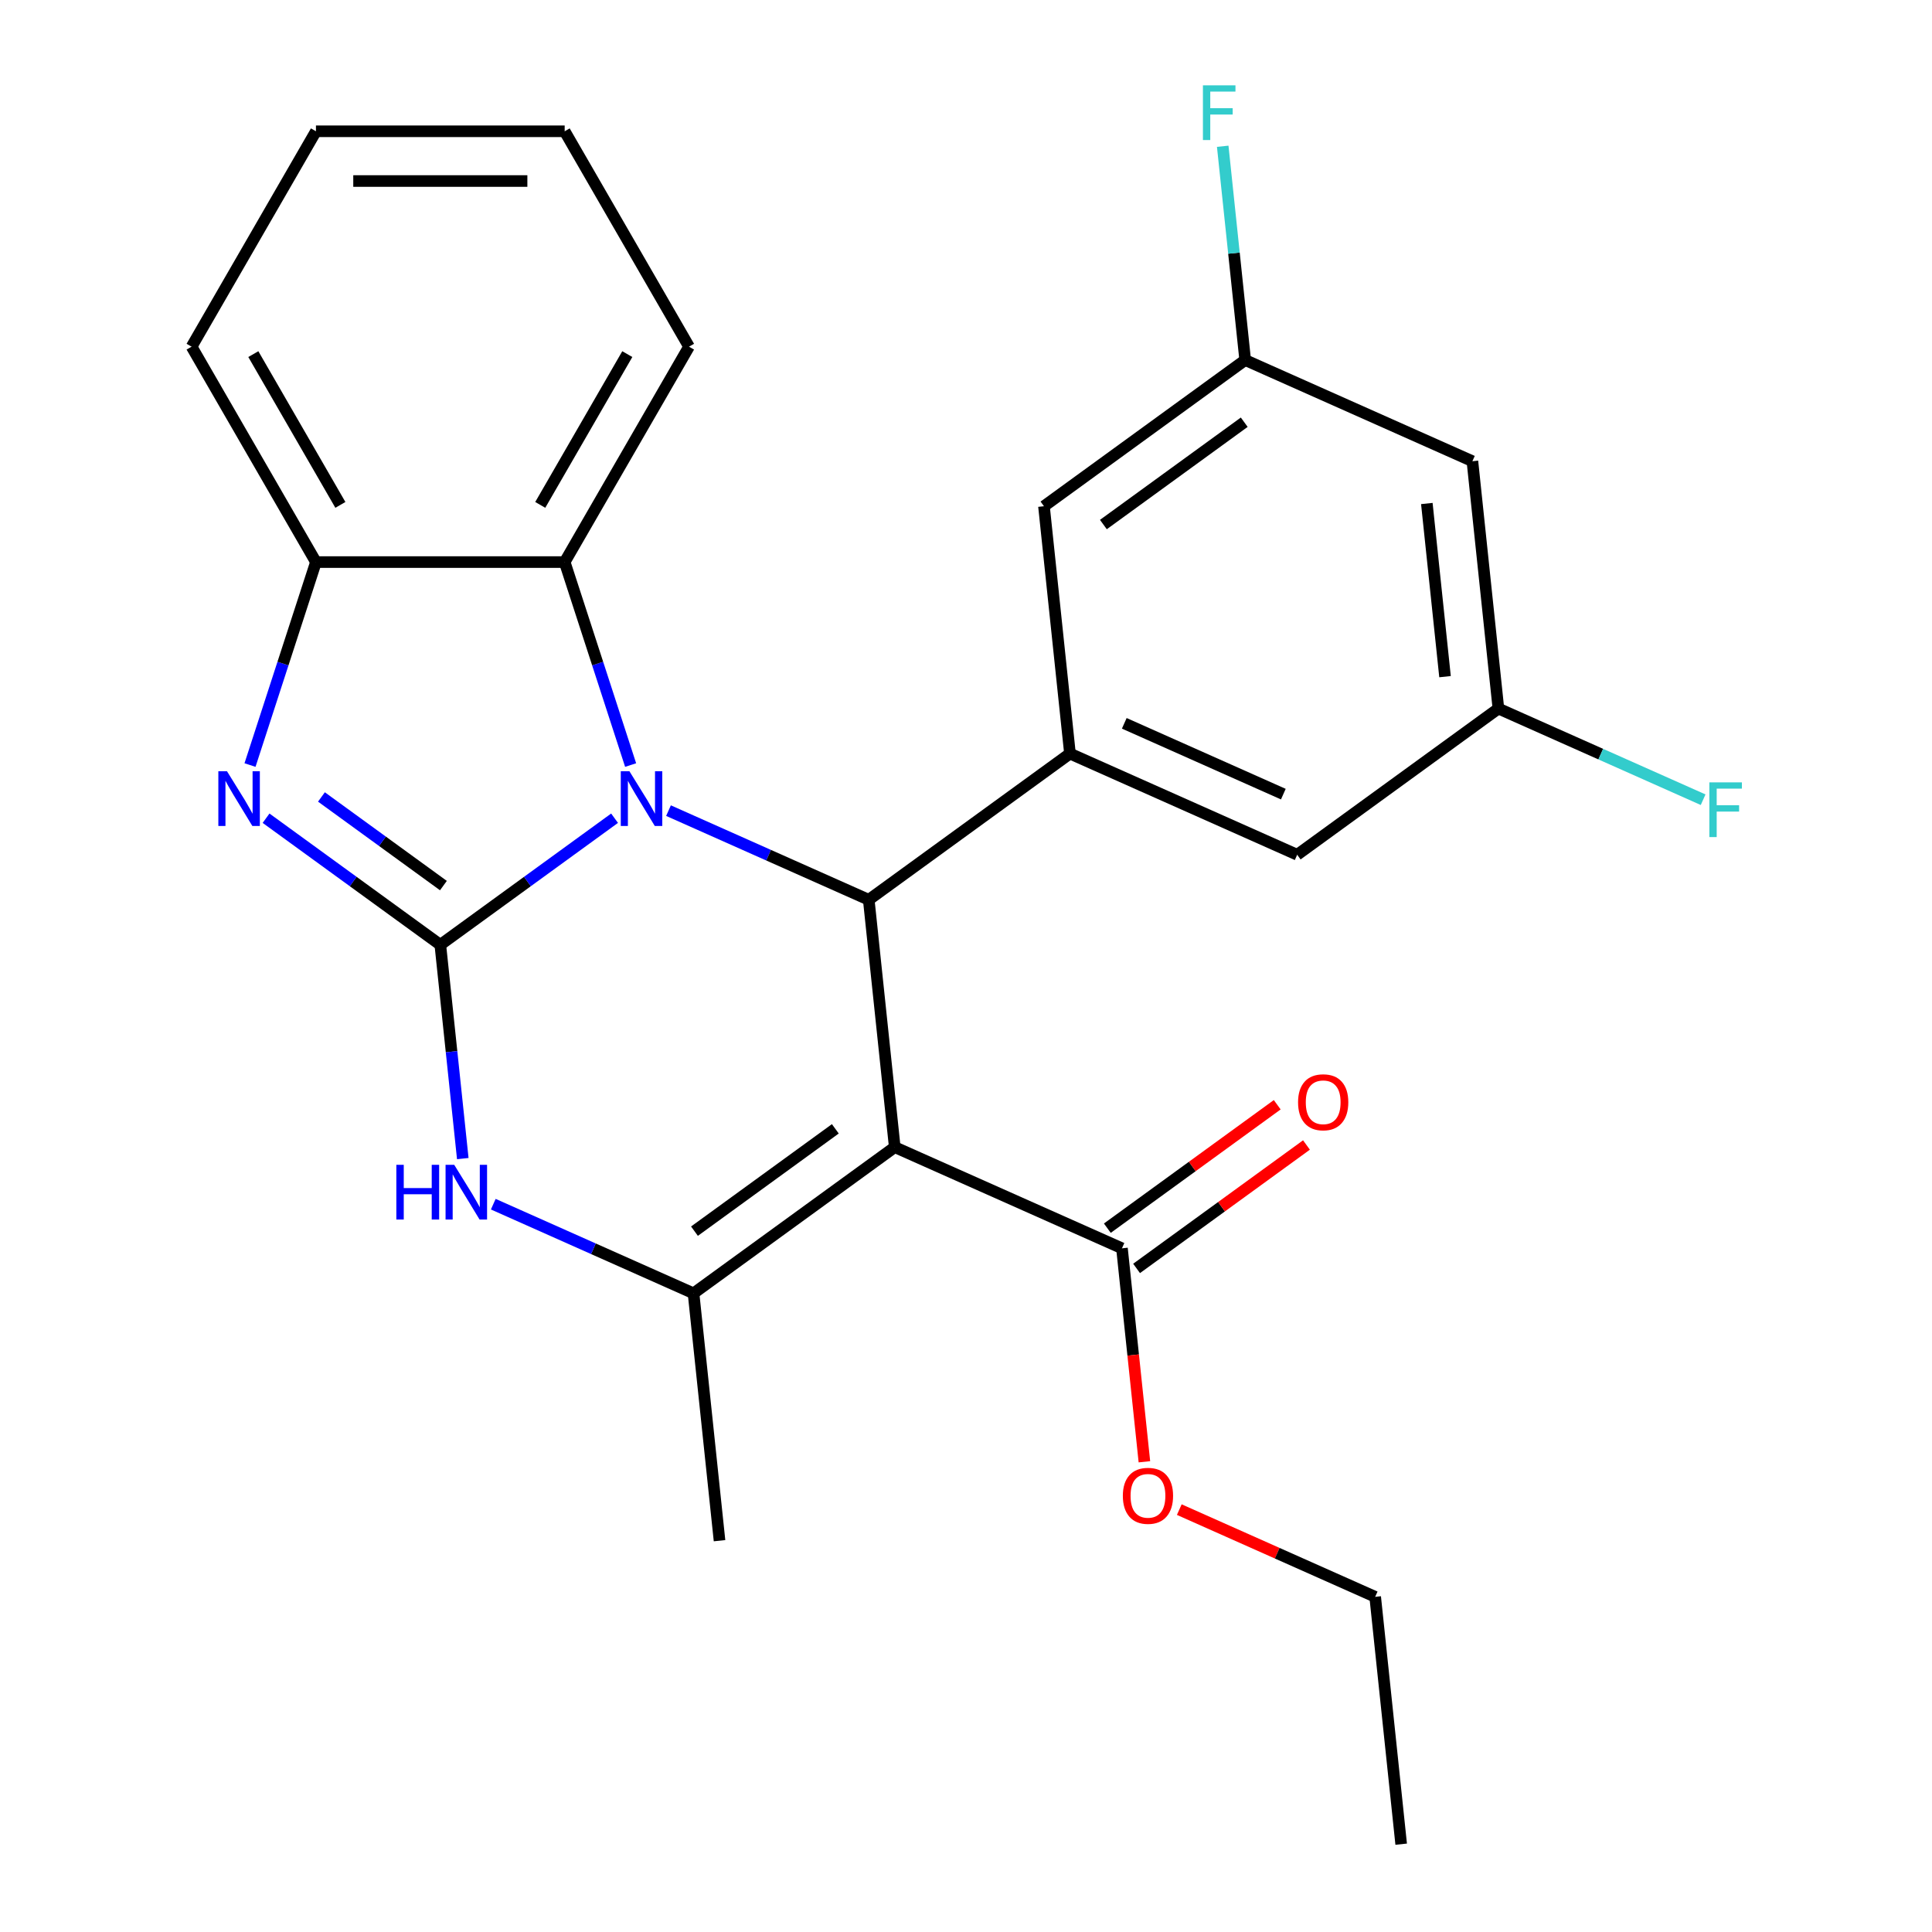 <?xml version='1.0' encoding='iso-8859-1'?>
<svg version='1.1' baseProfile='full'
              xmlns='http://www.w3.org/2000/svg'
                      xmlns:rdkit='http://www.rdkit.org/xml'
                      xmlns:xlink='http://www.w3.org/1999/xlink'
                  xml:space='preserve'
width='1000px' height='1000px' viewBox='0 0 1000 1000'>
<!-- END OF HEADER -->
<rect style='opacity:1.0;fill:#FFFFFF;stroke:none' width='1000' height='1000' x='0' y='0'> </rect>
<path class='bond-0' d='M 227.906,489.035 L 273.002,456.27' style='fill:none;fill-rule:evenodd;stroke:#000000;stroke-width:6px;stroke-linecap:butt;stroke-linejoin:miter;stroke-opacity:1' />
<path class='bond-0' d='M 273.002,456.27 L 318.098,423.506' style='fill:none;fill-rule:evenodd;stroke:#0000FF;stroke-width:6px;stroke-linecap:butt;stroke-linejoin:miter;stroke-opacity:1' />
<path class='bond-3' d='M 227.906,489.035 L 182.81,456.27' style='fill:none;fill-rule:evenodd;stroke:#000000;stroke-width:6px;stroke-linecap:butt;stroke-linejoin:miter;stroke-opacity:1' />
<path class='bond-3' d='M 182.81,456.27 L 137.714,423.506' style='fill:none;fill-rule:evenodd;stroke:#0000FF;stroke-width:6px;stroke-linecap:butt;stroke-linejoin:miter;stroke-opacity:1' />
<path class='bond-3' d='M 229.511,458.375 L 197.944,435.44' style='fill:none;fill-rule:evenodd;stroke:#000000;stroke-width:6px;stroke-linecap:butt;stroke-linejoin:miter;stroke-opacity:1' />
<path class='bond-3' d='M 197.944,435.44 L 166.377,412.506' style='fill:none;fill-rule:evenodd;stroke:#0000FF;stroke-width:6px;stroke-linecap:butt;stroke-linejoin:miter;stroke-opacity:1' />
<path class='bond-5' d='M 227.906,489.035 L 233.721,544.361' style='fill:none;fill-rule:evenodd;stroke:#000000;stroke-width:6px;stroke-linecap:butt;stroke-linejoin:miter;stroke-opacity:1' />
<path class='bond-5' d='M 233.721,544.361 L 239.536,599.688' style='fill:none;fill-rule:evenodd;stroke:#0000FF;stroke-width:6px;stroke-linecap:butt;stroke-linejoin:miter;stroke-opacity:1' />
<path class='bond-2' d='M 346.015,419.58 L 397.839,442.653' style='fill:none;fill-rule:evenodd;stroke:#0000FF;stroke-width:6px;stroke-linecap:butt;stroke-linejoin:miter;stroke-opacity:1' />
<path class='bond-2' d='M 397.839,442.653 L 449.663,465.727' style='fill:none;fill-rule:evenodd;stroke:#000000;stroke-width:6px;stroke-linecap:butt;stroke-linejoin:miter;stroke-opacity:1' />
<path class='bond-6' d='M 326.41,395.987 L 309.342,343.458' style='fill:none;fill-rule:evenodd;stroke:#0000FF;stroke-width:6px;stroke-linecap:butt;stroke-linejoin:miter;stroke-opacity:1' />
<path class='bond-6' d='M 309.342,343.458 L 292.275,290.929' style='fill:none;fill-rule:evenodd;stroke:#000000;stroke-width:6px;stroke-linecap:butt;stroke-linejoin:miter;stroke-opacity:1' />
<path class='bond-1' d='M 463.12,593.758 L 358.97,669.428' style='fill:none;fill-rule:evenodd;stroke:#000000;stroke-width:6px;stroke-linecap:butt;stroke-linejoin:miter;stroke-opacity:1' />
<path class='bond-1' d='M 432.364,584.279 L 359.458,637.248' style='fill:none;fill-rule:evenodd;stroke:#000000;stroke-width:6px;stroke-linecap:butt;stroke-linejoin:miter;stroke-opacity:1' />
<path class='bond-9' d='M 463.12,593.758 L 580.727,646.12' style='fill:none;fill-rule:evenodd;stroke:#000000;stroke-width:6px;stroke-linecap:butt;stroke-linejoin:miter;stroke-opacity:1' />
<path class='bond-27' d='M 463.12,593.758 L 449.663,465.727' style='fill:none;fill-rule:evenodd;stroke:#000000;stroke-width:6px;stroke-linecap:butt;stroke-linejoin:miter;stroke-opacity:1' />
<path class='bond-7' d='M 449.663,465.727 L 553.814,390.057' style='fill:none;fill-rule:evenodd;stroke:#000000;stroke-width:6px;stroke-linecap:butt;stroke-linejoin:miter;stroke-opacity:1' />
<path class='bond-8' d='M 129.403,395.987 L 146.47,343.458' style='fill:none;fill-rule:evenodd;stroke:#0000FF;stroke-width:6px;stroke-linecap:butt;stroke-linejoin:miter;stroke-opacity:1' />
<path class='bond-8' d='M 146.47,343.458 L 163.538,290.929' style='fill:none;fill-rule:evenodd;stroke:#000000;stroke-width:6px;stroke-linecap:butt;stroke-linejoin:miter;stroke-opacity:1' />
<path class='bond-4' d='M 358.97,669.428 L 307.145,646.354' style='fill:none;fill-rule:evenodd;stroke:#000000;stroke-width:6px;stroke-linecap:butt;stroke-linejoin:miter;stroke-opacity:1' />
<path class='bond-4' d='M 307.145,646.354 L 255.321,623.281' style='fill:none;fill-rule:evenodd;stroke:#0000FF;stroke-width:6px;stroke-linecap:butt;stroke-linejoin:miter;stroke-opacity:1' />
<path class='bond-17' d='M 358.97,669.428 L 372.426,797.46' style='fill:none;fill-rule:evenodd;stroke:#000000;stroke-width:6px;stroke-linecap:butt;stroke-linejoin:miter;stroke-opacity:1' />
<path class='bond-20' d='M 292.275,290.929 L 356.643,179.44' style='fill:none;fill-rule:evenodd;stroke:#000000;stroke-width:6px;stroke-linecap:butt;stroke-linejoin:miter;stroke-opacity:1' />
<path class='bond-20' d='M 279.632,261.332 L 324.69,183.289' style='fill:none;fill-rule:evenodd;stroke:#000000;stroke-width:6px;stroke-linecap:butt;stroke-linejoin:miter;stroke-opacity:1' />
<path class='bond-26' d='M 292.275,290.929 L 163.538,290.929' style='fill:none;fill-rule:evenodd;stroke:#000000;stroke-width:6px;stroke-linecap:butt;stroke-linejoin:miter;stroke-opacity:1' />
<path class='bond-10' d='M 553.814,390.057 L 671.42,442.419' style='fill:none;fill-rule:evenodd;stroke:#000000;stroke-width:6px;stroke-linecap:butt;stroke-linejoin:miter;stroke-opacity:1' />
<path class='bond-10' d='M 581.927,374.39 L 664.252,411.044' style='fill:none;fill-rule:evenodd;stroke:#000000;stroke-width:6px;stroke-linecap:butt;stroke-linejoin:miter;stroke-opacity:1' />
<path class='bond-11' d='M 553.814,390.057 L 540.357,262.026' style='fill:none;fill-rule:evenodd;stroke:#000000;stroke-width:6px;stroke-linecap:butt;stroke-linejoin:miter;stroke-opacity:1' />
<path class='bond-21' d='M 163.538,290.929 L 99.169,179.44' style='fill:none;fill-rule:evenodd;stroke:#000000;stroke-width:6px;stroke-linecap:butt;stroke-linejoin:miter;stroke-opacity:1' />
<path class='bond-21' d='M 176.18,261.332 L 131.123,183.289' style='fill:none;fill-rule:evenodd;stroke:#000000;stroke-width:6px;stroke-linecap:butt;stroke-linejoin:miter;stroke-opacity:1' />
<path class='bond-15' d='M 588.294,656.535 L 632.26,624.592' style='fill:none;fill-rule:evenodd;stroke:#000000;stroke-width:6px;stroke-linecap:butt;stroke-linejoin:miter;stroke-opacity:1' />
<path class='bond-15' d='M 632.26,624.592 L 676.226,592.649' style='fill:none;fill-rule:evenodd;stroke:#FF0000;stroke-width:6px;stroke-linecap:butt;stroke-linejoin:miter;stroke-opacity:1' />
<path class='bond-15' d='M 573.16,635.705 L 617.126,603.762' style='fill:none;fill-rule:evenodd;stroke:#000000;stroke-width:6px;stroke-linecap:butt;stroke-linejoin:miter;stroke-opacity:1' />
<path class='bond-15' d='M 617.126,603.762 L 661.092,571.819' style='fill:none;fill-rule:evenodd;stroke:#FF0000;stroke-width:6px;stroke-linecap:butt;stroke-linejoin:miter;stroke-opacity:1' />
<path class='bond-16' d='M 580.727,646.12 L 586.533,701.367' style='fill:none;fill-rule:evenodd;stroke:#000000;stroke-width:6px;stroke-linecap:butt;stroke-linejoin:miter;stroke-opacity:1' />
<path class='bond-16' d='M 586.533,701.367 L 592.34,756.614' style='fill:none;fill-rule:evenodd;stroke:#FF0000;stroke-width:6px;stroke-linecap:butt;stroke-linejoin:miter;stroke-opacity:1' />
<path class='bond-13' d='M 671.42,442.419 L 775.571,366.75' style='fill:none;fill-rule:evenodd;stroke:#000000;stroke-width:6px;stroke-linecap:butt;stroke-linejoin:miter;stroke-opacity:1' />
<path class='bond-12' d='M 540.357,262.026 L 644.507,186.356' style='fill:none;fill-rule:evenodd;stroke:#000000;stroke-width:6px;stroke-linecap:butt;stroke-linejoin:miter;stroke-opacity:1' />
<path class='bond-12' d='M 571.113,271.505 L 644.018,218.537' style='fill:none;fill-rule:evenodd;stroke:#000000;stroke-width:6px;stroke-linecap:butt;stroke-linejoin:miter;stroke-opacity:1' />
<path class='bond-14' d='M 644.507,186.356 L 762.114,238.718' style='fill:none;fill-rule:evenodd;stroke:#000000;stroke-width:6px;stroke-linecap:butt;stroke-linejoin:miter;stroke-opacity:1' />
<path class='bond-19' d='M 644.507,186.356 L 638.692,131.03' style='fill:none;fill-rule:evenodd;stroke:#000000;stroke-width:6px;stroke-linecap:butt;stroke-linejoin:miter;stroke-opacity:1' />
<path class='bond-19' d='M 638.692,131.03 L 632.877,75.703' style='fill:none;fill-rule:evenodd;stroke:#33CCCC;stroke-width:6px;stroke-linecap:butt;stroke-linejoin:miter;stroke-opacity:1' />
<path class='bond-18' d='M 775.571,366.75 L 828.555,390.34' style='fill:none;fill-rule:evenodd;stroke:#000000;stroke-width:6px;stroke-linecap:butt;stroke-linejoin:miter;stroke-opacity:1' />
<path class='bond-18' d='M 828.555,390.34 L 881.539,413.93' style='fill:none;fill-rule:evenodd;stroke:#33CCCC;stroke-width:6px;stroke-linecap:butt;stroke-linejoin:miter;stroke-opacity:1' />
<path class='bond-29' d='M 775.571,366.75 L 762.114,238.718' style='fill:none;fill-rule:evenodd;stroke:#000000;stroke-width:6px;stroke-linecap:butt;stroke-linejoin:miter;stroke-opacity:1' />
<path class='bond-29' d='M 747.946,350.236 L 738.526,260.614' style='fill:none;fill-rule:evenodd;stroke:#000000;stroke-width:6px;stroke-linecap:butt;stroke-linejoin:miter;stroke-opacity:1' />
<path class='bond-22' d='M 610.402,781.373 L 661.096,803.943' style='fill:none;fill-rule:evenodd;stroke:#FF0000;stroke-width:6px;stroke-linecap:butt;stroke-linejoin:miter;stroke-opacity:1' />
<path class='bond-22' d='M 661.096,803.943 L 711.79,826.514' style='fill:none;fill-rule:evenodd;stroke:#000000;stroke-width:6px;stroke-linecap:butt;stroke-linejoin:miter;stroke-opacity:1' />
<path class='bond-23' d='M 356.643,179.44 L 292.275,67.95' style='fill:none;fill-rule:evenodd;stroke:#000000;stroke-width:6px;stroke-linecap:butt;stroke-linejoin:miter;stroke-opacity:1' />
<path class='bond-24' d='M 99.169,179.44 L 163.538,67.95' style='fill:none;fill-rule:evenodd;stroke:#000000;stroke-width:6px;stroke-linecap:butt;stroke-linejoin:miter;stroke-opacity:1' />
<path class='bond-25' d='M 711.79,826.514 L 725.247,954.545' style='fill:none;fill-rule:evenodd;stroke:#000000;stroke-width:6px;stroke-linecap:butt;stroke-linejoin:miter;stroke-opacity:1' />
<path class='bond-28' d='M 292.275,67.95 L 163.538,67.95' style='fill:none;fill-rule:evenodd;stroke:#000000;stroke-width:6px;stroke-linecap:butt;stroke-linejoin:miter;stroke-opacity:1' />
<path class='bond-28' d='M 272.964,93.698 L 182.848,93.698' style='fill:none;fill-rule:evenodd;stroke:#000000;stroke-width:6px;stroke-linecap:butt;stroke-linejoin:miter;stroke-opacity:1' />
<path  class='atom-1' d='M 325.796 399.205
L 335.076 414.205
Q 335.996 415.685, 337.476 418.365
Q 338.956 421.045, 339.036 421.205
L 339.036 399.205
L 342.796 399.205
L 342.796 427.525
L 338.916 427.525
L 328.956 411.125
Q 327.796 409.205, 326.556 407.005
Q 325.356 404.805, 324.996 404.125
L 324.996 427.525
L 321.316 427.525
L 321.316 399.205
L 325.796 399.205
' fill='#0000FF'/>
<path  class='atom-4' d='M 117.496 399.205
L 126.776 414.205
Q 127.696 415.685, 129.176 418.365
Q 130.656 421.045, 130.736 421.205
L 130.736 399.205
L 134.496 399.205
L 134.496 427.525
L 130.616 427.525
L 120.656 411.125
Q 119.496 409.205, 118.256 407.005
Q 117.056 404.805, 116.696 404.125
L 116.696 427.525
L 113.016 427.525
L 113.016 399.205
L 117.496 399.205
' fill='#0000FF'/>
<path  class='atom-6' d='M 205.143 602.906
L 208.983 602.906
L 208.983 614.946
L 223.463 614.946
L 223.463 602.906
L 227.303 602.906
L 227.303 631.226
L 223.463 631.226
L 223.463 618.146
L 208.983 618.146
L 208.983 631.226
L 205.143 631.226
L 205.143 602.906
' fill='#0000FF'/>
<path  class='atom-6' d='M 235.103 602.906
L 244.383 617.906
Q 245.303 619.386, 246.783 622.066
Q 248.263 624.746, 248.343 624.906
L 248.343 602.906
L 252.103 602.906
L 252.103 631.226
L 248.223 631.226
L 238.263 614.826
Q 237.103 612.906, 235.863 610.706
Q 234.663 608.506, 234.303 607.826
L 234.303 631.226
L 230.623 631.226
L 230.623 602.906
L 235.103 602.906
' fill='#0000FF'/>
<path  class='atom-16' d='M 671.877 570.531
Q 671.877 563.731, 675.237 559.931
Q 678.597 556.131, 684.877 556.131
Q 691.157 556.131, 694.517 559.931
Q 697.877 563.731, 697.877 570.531
Q 697.877 577.411, 694.477 581.331
Q 691.077 585.211, 684.877 585.211
Q 678.637 585.211, 675.237 581.331
Q 671.877 577.451, 671.877 570.531
M 684.877 582.011
Q 689.197 582.011, 691.517 579.131
Q 693.877 576.211, 693.877 570.531
Q 693.877 564.971, 691.517 562.171
Q 689.197 559.331, 684.877 559.331
Q 680.557 559.331, 678.197 562.131
Q 675.877 564.931, 675.877 570.531
Q 675.877 576.251, 678.197 579.131
Q 680.557 582.011, 684.877 582.011
' fill='#FF0000'/>
<path  class='atom-17' d='M 581.184 774.232
Q 581.184 767.432, 584.544 763.632
Q 587.904 759.832, 594.184 759.832
Q 600.464 759.832, 603.824 763.632
Q 607.184 767.432, 607.184 774.232
Q 607.184 781.112, 603.784 785.032
Q 600.384 788.912, 594.184 788.912
Q 587.944 788.912, 584.544 785.032
Q 581.184 781.152, 581.184 774.232
M 594.184 785.712
Q 598.504 785.712, 600.824 782.832
Q 603.184 779.912, 603.184 774.232
Q 603.184 768.672, 600.824 765.872
Q 598.504 763.032, 594.184 763.032
Q 589.864 763.032, 587.504 765.832
Q 585.184 768.632, 585.184 774.232
Q 585.184 779.952, 587.504 782.832
Q 589.864 785.712, 594.184 785.712
' fill='#FF0000'/>
<path  class='atom-19' d='M 884.758 404.952
L 901.598 404.952
L 901.598 408.192
L 888.558 408.192
L 888.558 416.792
L 900.158 416.792
L 900.158 420.072
L 888.558 420.072
L 888.558 433.272
L 884.758 433.272
L 884.758 404.952
' fill='#33CCCC'/>
<path  class='atom-20' d='M 622.63 44.165
L 639.47 44.165
L 639.47 47.405
L 626.43 47.405
L 626.43 56.005
L 638.03 56.005
L 638.03 59.285
L 626.43 59.285
L 626.43 72.485
L 622.63 72.485
L 622.63 44.165
' fill='#33CCCC'/>
</svg>
